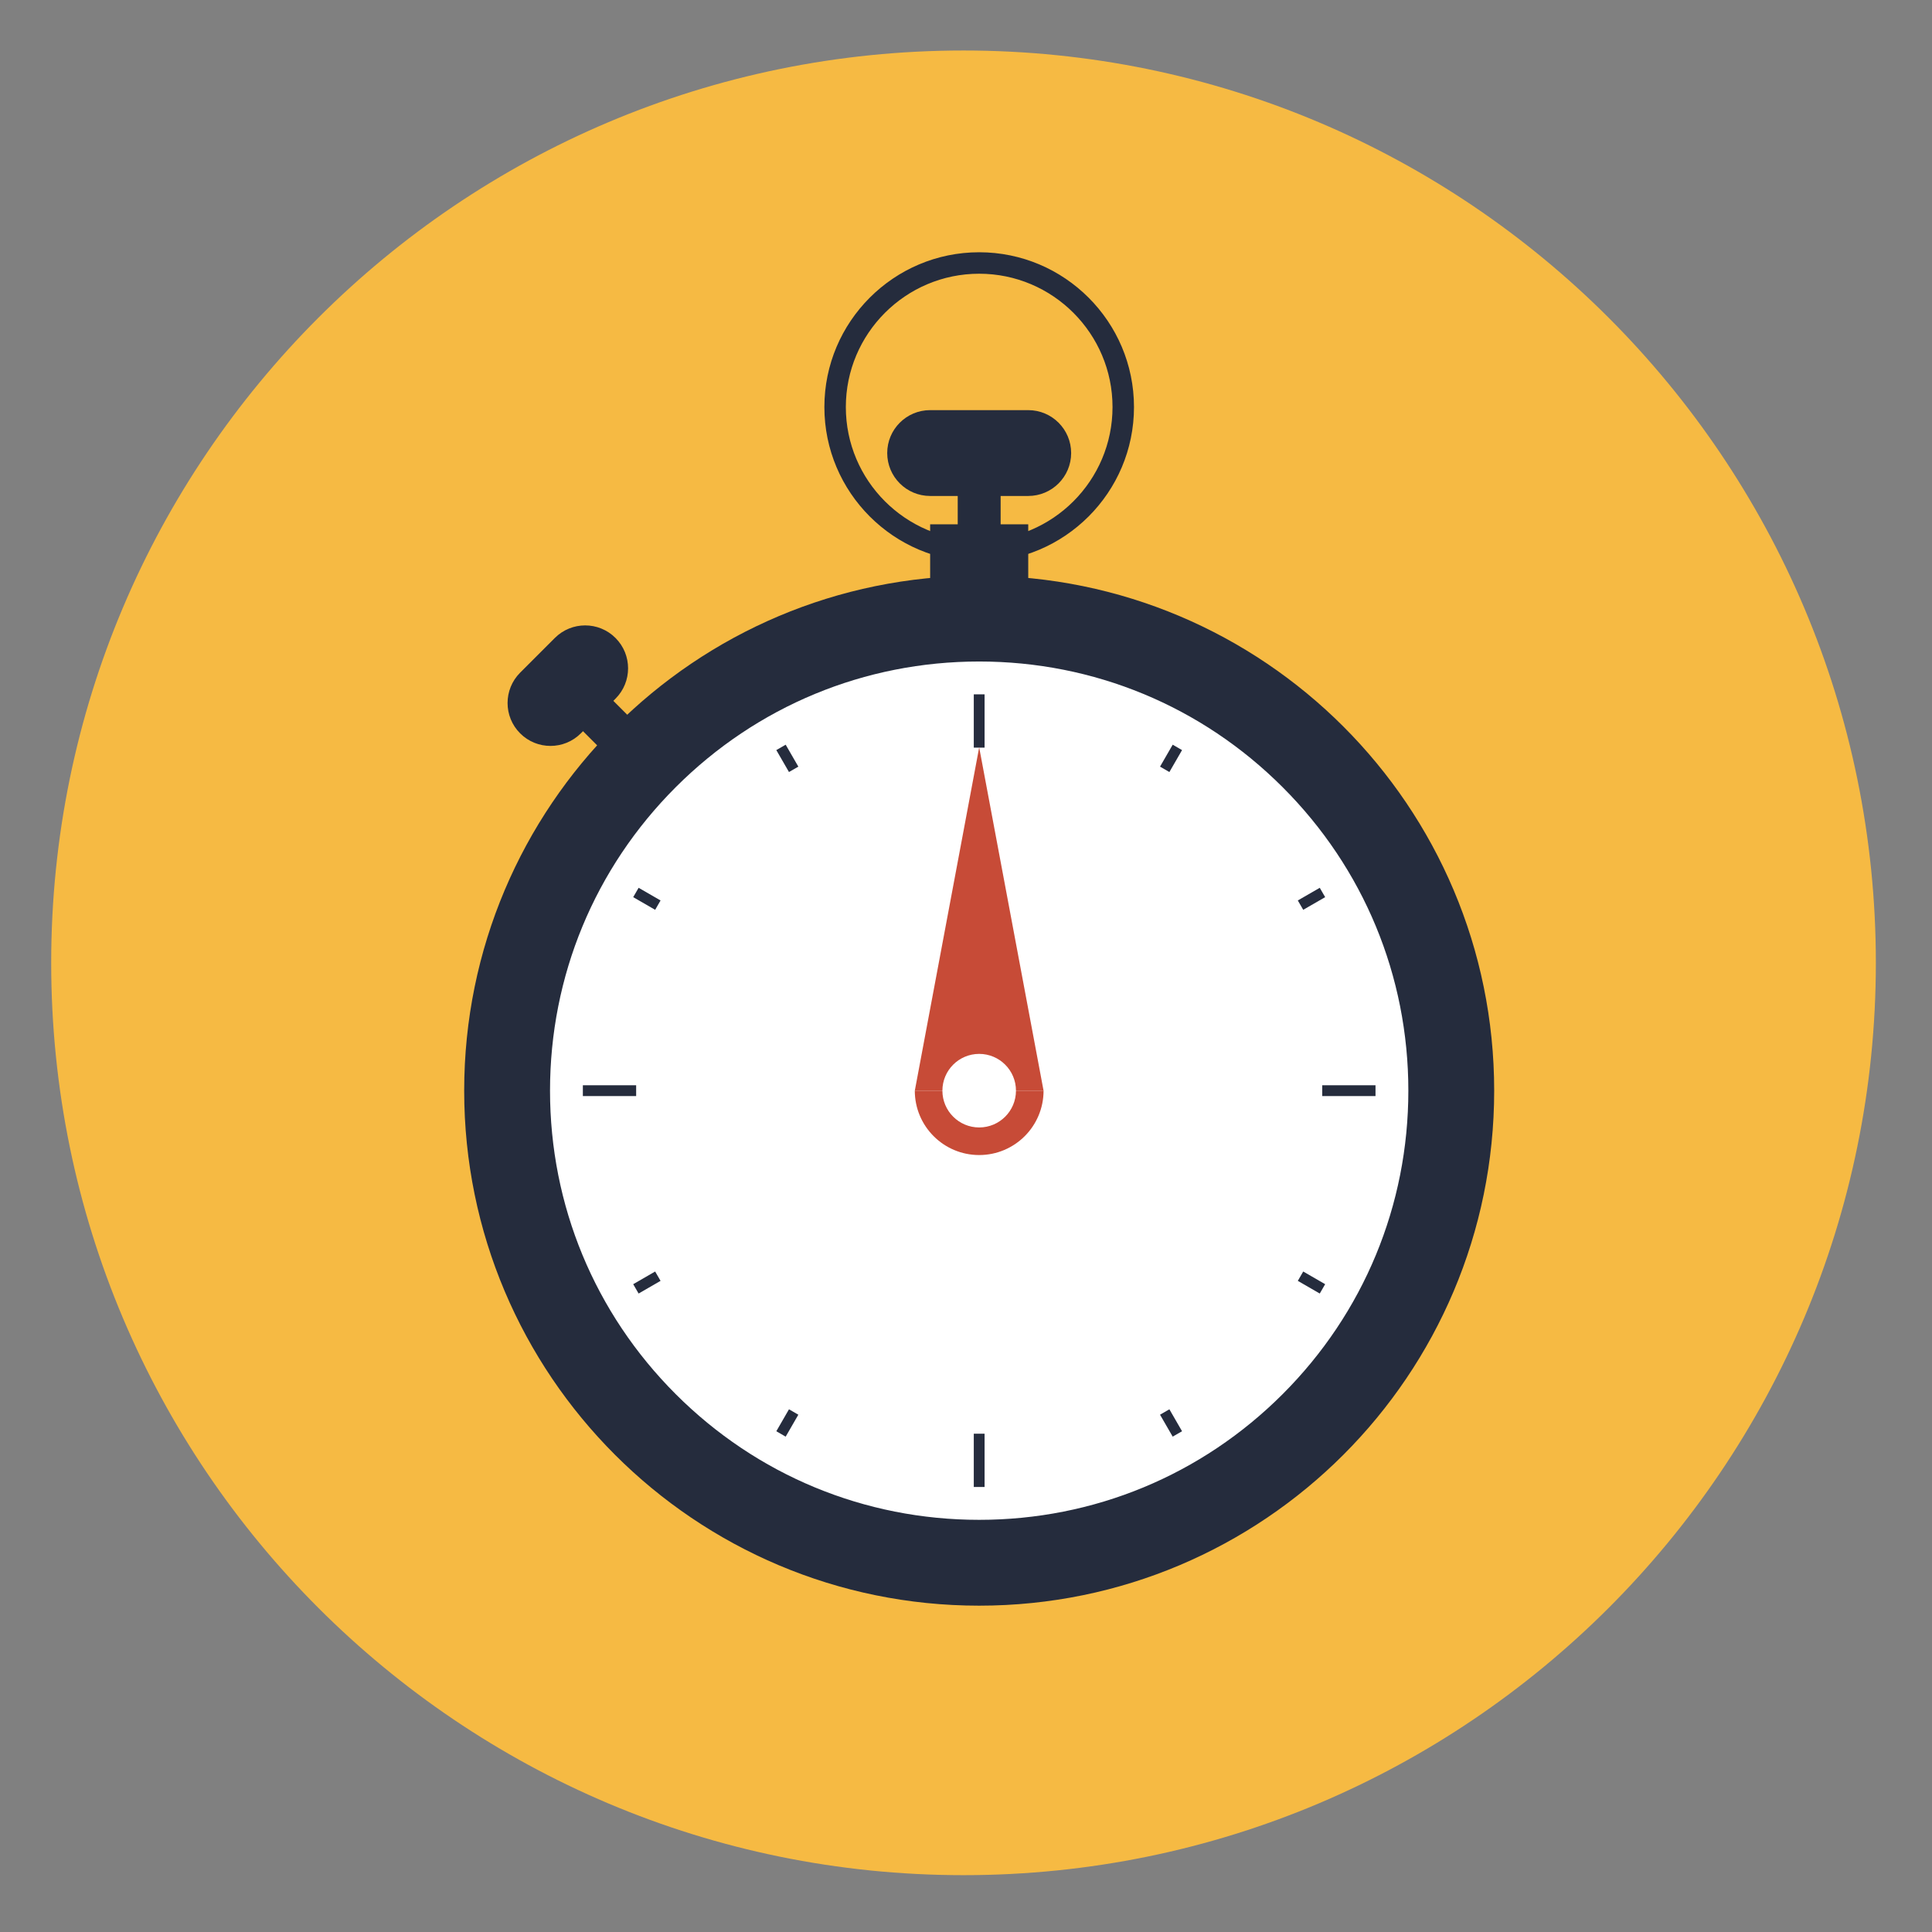 <svg version="1.1" xmlns="http://www.w3.org/2000/svg" width="100%" height="100%" viewBox="0 0 1024 1024">
    <rect x="0" y="0" width="1024" height="1024" fill="#808080" stroke="none"/>
    <title>Stopwatch</title>
    <g>
        <path fill="rgb(246, 186, 67)" d="M994.244 510.322c0 267.060-216.495 483.556-483.556 483.556s-483.556-216.495-483.556-483.556c0-267.060 216.495-483.556 483.556-483.556s483.556 216.495 483.556 483.556z" />
        <path fill="rgb(37, 44, 61)" d="M292.897 371.447l16.084-16.084 55.146 55.146-16.084 16.084-55.146-55.146z" />
        <path fill="rgb(37, 44, 61)" d="M291.769 395.352c-5.82 0-11.639-2.219-16.082-6.659-8.883-8.883-8.883-23.285-0.003-32.168l18.384-18.386c8.88-8.883 23.285-8.883 32.162-0.003 8.883 8.883 8.889 23.285 0.006 32.168l-18.381 18.386c-4.437 4.44-10.263 6.662-16.085 6.662z" />
        <path fill="rgb(37, 44, 61)" d="M518.986 297.802c-45.238 0-82.048-36.807-82.048-82.048s36.81-82.051 82.048-82.051c45.247 0 82.051 36.81 82.051 82.051s-36.804 82.048-82.051 82.048zM518.986 145.078c-38.969 0-70.676 31.707-70.676 70.676s31.71 70.676 70.676 70.676c38.975 0 70.676-31.707 70.676-70.676s-31.704-70.676-70.676-70.676z" />
        <path fill="rgb(255, 255, 255)" d="M780.572 578.079c0 144.469-117.115 261.584-261.584 261.584s-261.584-117.115-261.584-261.584c0-144.469 117.115-261.584 261.584-261.584s261.584 117.115 261.584 261.584z" />
        <path fill="rgb(199, 75, 55)" d="M553.108 578.079c0 18.847-15.278 34.119-34.125 34.119-18.842 0-34.119-15.272-34.119-34.119h68.244z" />
        <path fill="rgb(37, 44, 61)" d="M518.986 350.609c60.76 0 117.882 23.663 160.842 66.625 42.962 42.96 66.625 100.082 66.625 160.845 0 60.752-23.663 117.874-66.625 160.842-42.96 42.96-100.085 66.623-160.842 66.623-60.754 0-117.879-23.663-160.842-66.623-42.962-42.968-66.62-100.093-66.62-160.842 0-60.763 23.657-117.885 66.62-160.845 42.962-42.962 100.087-66.625 160.842-66.625v0zM518.986 305.118c-150.75 0-272.959 122.206-272.959 272.961 0 150.747 122.212 272.956 272.959 272.956 150.753 0 272.961-122.212 272.961-272.956 0-150.756-122.212-272.961-272.961-272.961v0z" />
        <path fill="rgb(199, 75, 55)" d="M484.87 578.079h68.238l-34.122-181.942z" />
        <path fill="rgb(255, 255, 255)" d="M538.485 578.079c0 10.767-8.729 19.496-19.496 19.496s-19.496-8.729-19.496-19.496c0-10.767 8.729-19.496 19.496-19.496s19.496 8.729 19.496 19.496z" />
        <path fill="rgb(37, 44, 61)" d="M516.127 381.446v14.814h5.723v-28.245h-5.723z" />
        <path fill="rgb(37, 44, 61)" d="M516.127 774.702v13.431h5.723v-28.24h-5.723z" />
        <path fill="rgb(37, 44, 61)" d="M715.611 575.209h-14.805v5.732h28.24v-5.732z" />
        <path fill="rgb(37, 44, 61)" d="M337.172 575.209h-28.245v5.732h28.245z" />
        <path fill="rgb(37, 44, 61)" d="M614.841 749.821l6.71 11.625 4.958-2.864-6.71-11.625c-1.638 0.981-3.291 1.926-4.958 2.864z" />
        <path fill="rgb(37, 44, 61)" d="M411.463 397.565l6.713 11.628c1.638-0.981 3.297-1.929 4.961-2.862l-6.713-11.628-4.961 2.862z" />
        <path fill="rgb(37, 44, 61)" d="M335.613 680.647l2.864 4.952 11.628-6.716c-0.981-1.636-1.931-3.288-2.864-4.955l-11.628 6.719z" />
        <path fill="rgb(37, 44, 61)" d="M702.364 475.511l-2.864-4.958-11.631 6.71c0.978 1.638 1.931 3.294 2.864 4.955l11.631-6.707z" />
        <path fill="rgb(37, 44, 61)" d="M687.869 678.881l11.631 6.716 2.864-4.952-11.631-6.719c-0.933 1.667-1.88 3.319-2.864 4.955z" />
        <path fill="rgb(37, 44, 61)" d="M335.613 475.509l11.628 6.71c0.933-1.661 1.883-3.317 2.867-4.955l-11.631-6.713-2.864 4.958z" />
        <path fill="rgb(37, 44, 61)" d="M614.841 406.332c1.667 0.933 3.319 1.883 4.958 2.864l6.71-11.628-4.958-2.864-6.71 11.628z" />
        <path fill="rgb(37, 44, 61)" d="M411.466 758.588l4.958 2.864 6.713-11.631c-1.664-0.939-3.322-1.883-4.961-2.864l-6.71 11.631z" />
        <path fill="rgb(37, 44, 61)" d="M507.614 228.753h22.744v89.361h-22.744v-89.361z" />
        <path fill="rgb(37, 44, 61)" d="M544.984 262.872h-51.994c-12.564 0-22.747-10.183-22.747-22.747s10.183-22.744 22.747-22.744h51.994c12.564 0 22.747 10.18 22.747 22.744 0.003 12.564-10.18 22.747-22.747 22.747z" />
        <path fill="rgb(37, 44, 61)" d="M492.993 277.899h51.994v43.87h-51.994v-43.87z" />
    </g>
</svg>

